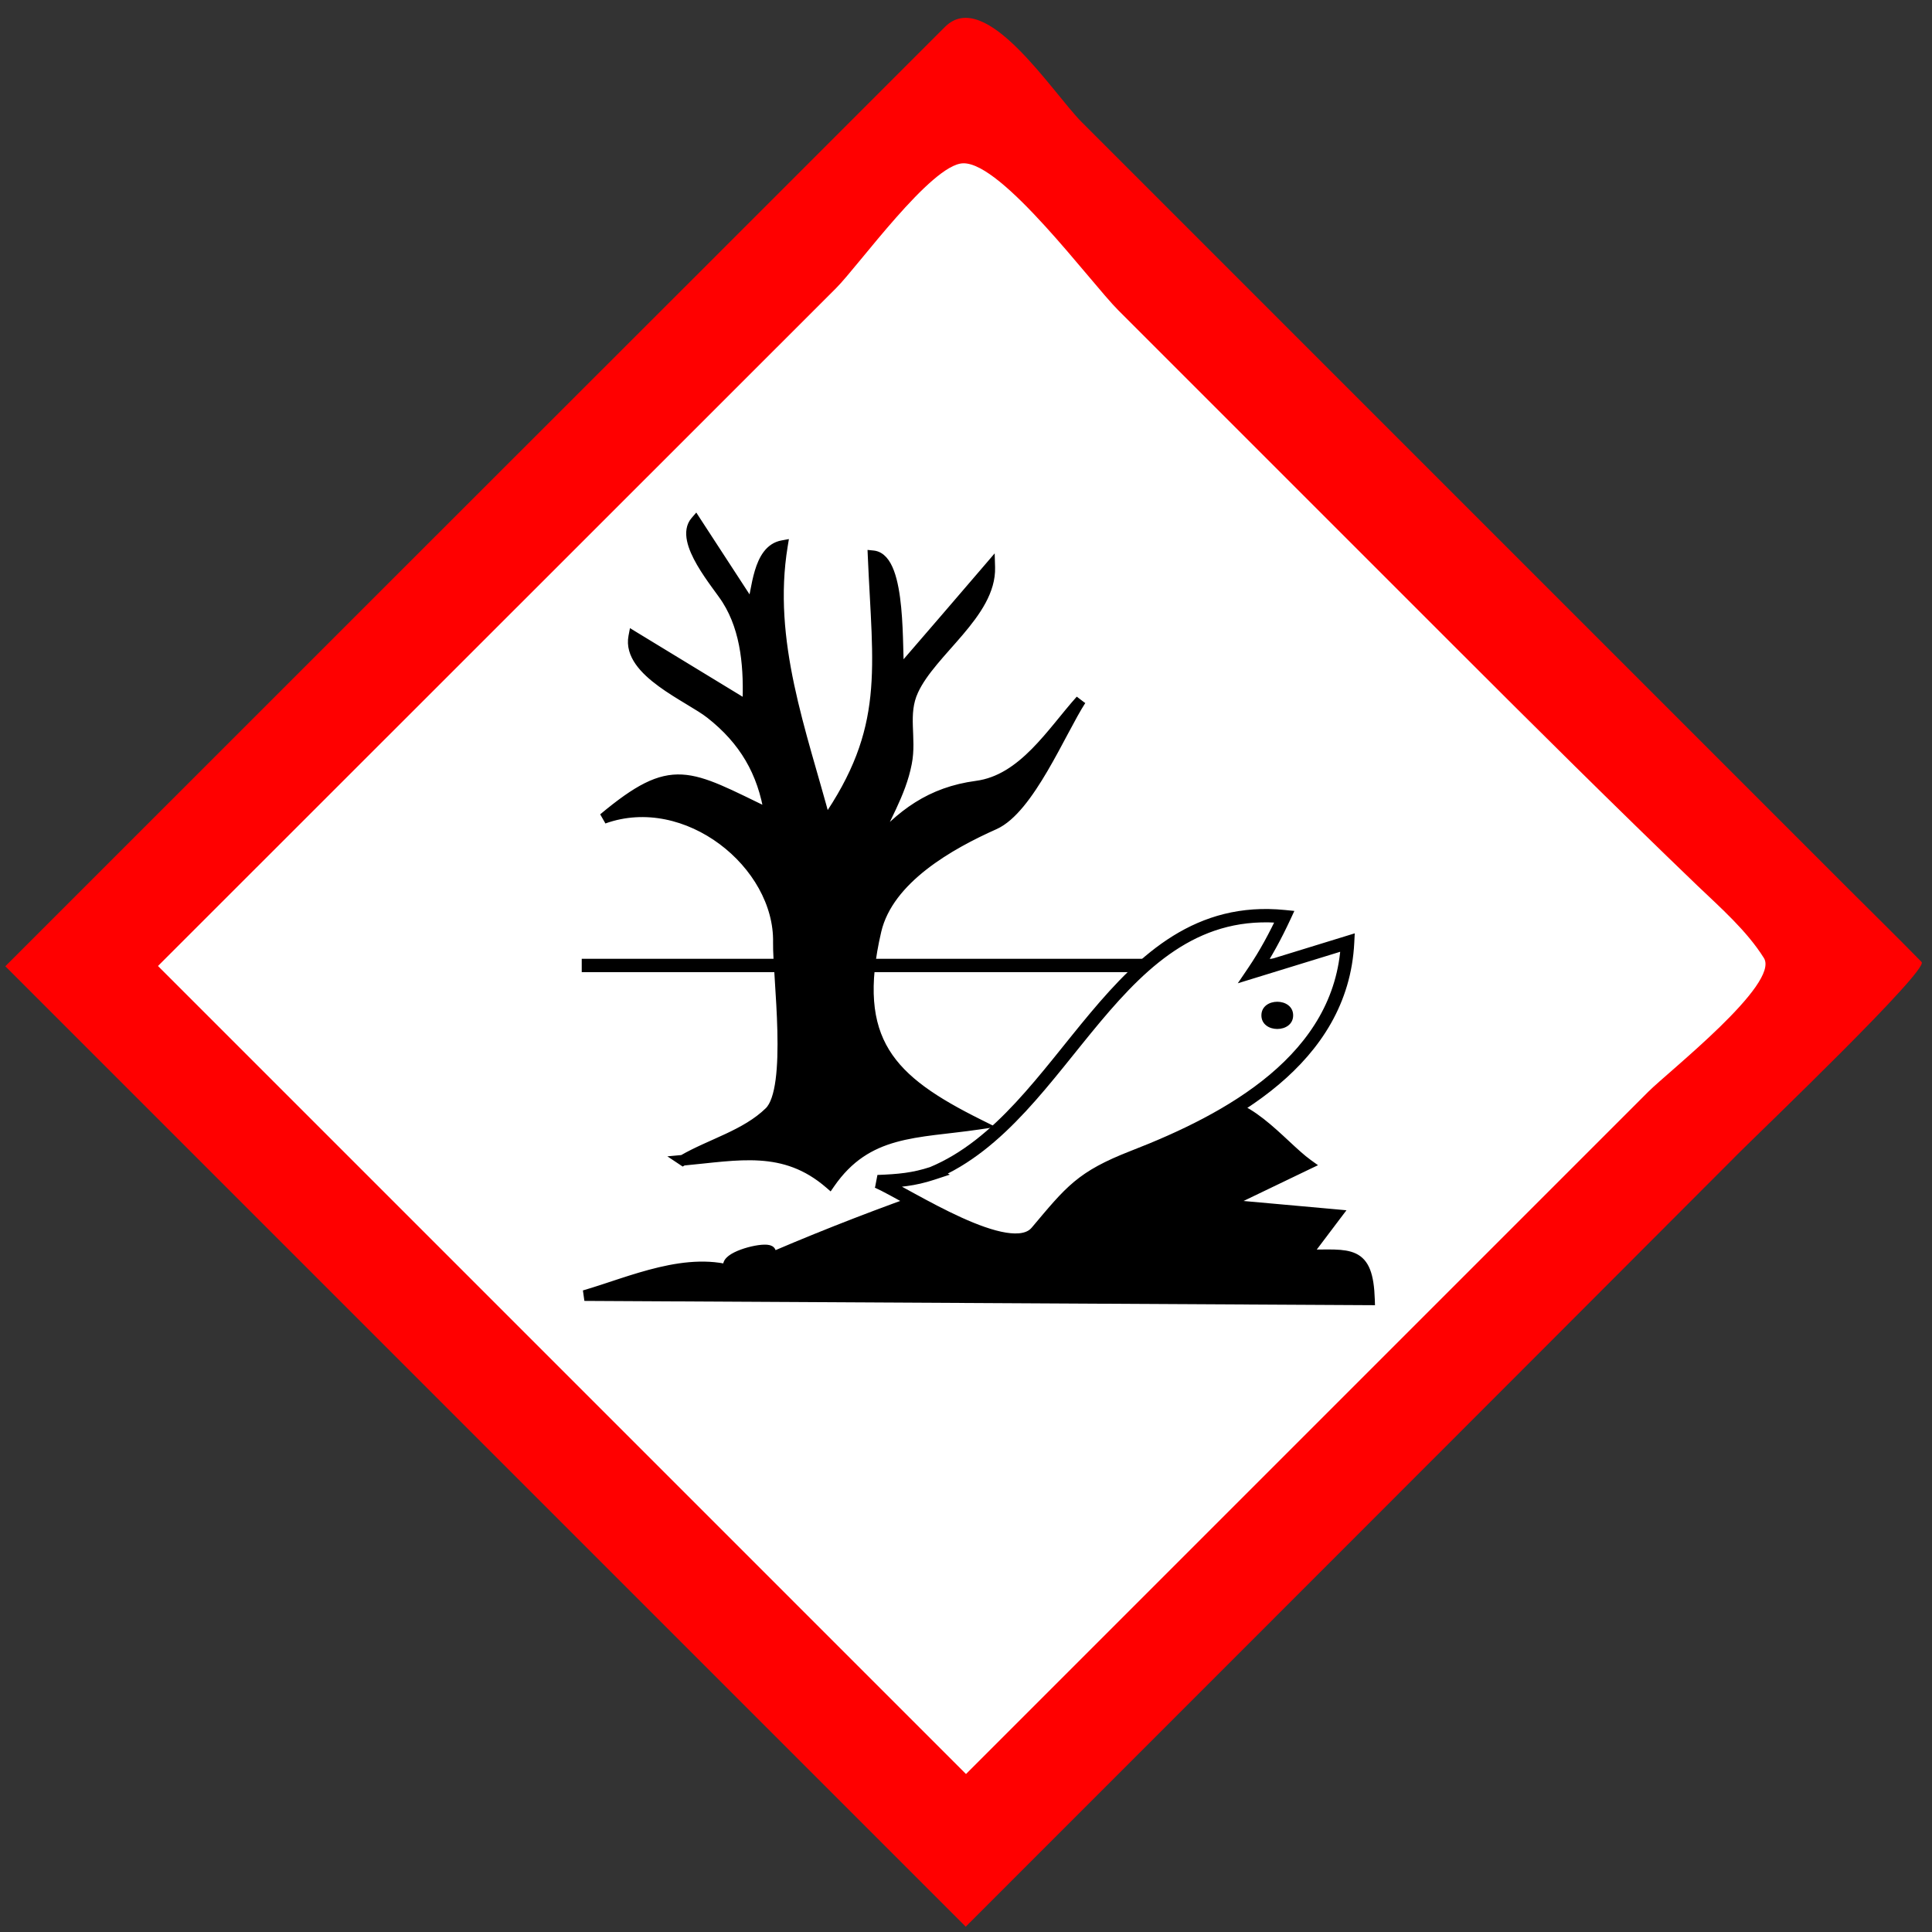 <svg version="1" xmlns="http://www.w3.org/2000/svg" width="772" height="772" viewBox="0 0 724 724"><rect x="0" y="0" width="724" height="724" fill="#333333" stroke="none"/><path d="M361.9 722L2 362.1c94.5-94.5 189-189 283.5-283.4l68.6-68.6c15.2-15.2 40.3 24.7 51.3 35.7L554.6 195l137.8 137.8c9.2 9.2 18.6 18.4 27.7 27.7 2.9 2.9-60.6 63.7-67.9 71-96.7 96.9-193.5 193.7-290.3 290.5-120-120 2.2-2.2 0 0z" fill="#F00"/><path d="M362 664.8L59.2 362c84.7-84.7 169.4-169.3 254.1-254 8.4-8.4 35.7-46.5 47.6-46.8 14.6-.5 47.9 44.8 58.1 55l125.5 125.5c30.3 30.3 60.7 60.5 91.6 90.2 8.7 8.3 18.5 16.9 24.9 27.1 6.1 9.7-35.7 42.5-43.3 50.1L362 664.8c-100.9-100.9 70.4-70.4 0 0z" fill="#FFF"/><g stroke-dasharray="50000" stroke="#000"><path d="M218 361.8h281.2" stroke-width="5"/><path d="M255.9 434.8c10.5-6.1 23.6-9.4 32.5-18.1 8.9-8.8 3.1-50.9 3.3-63.5.6-29.4-34.3-57.7-65.5-46.5 25.9-21.6 31.5-16.4 62.2-1.6-2.5-15.9-9.5-27.8-22.1-37.7-7.8-6.2-31.3-15.7-28.8-28.8 14.2 8.7 28.5 17.3 42.7 26 .6-13.5-.3-28.2-7.7-39.9-3.4-5.5-18.1-22-11.8-29.3 7 10.8 14.1 21.6 21.1 32.4 2-6.4 2.2-21.6 11.4-23.3-5.9 35.9 7.1 69.7 16.2 103.8 24.5-35.2 19.6-57.6 17.8-100 10.8 1.1 8.7 36.4 9.7 43.8 11.4-13.2 22.7-26.3 34-39.5.5 17.2-21.9 31.3-28.7 46.1-4.2 9-.6 17.8-2.5 27.3-2.2 11.5-8.7 21.4-13.1 32.1 11.1-12.9 22.2-21.2 39.4-23.5 17.5-2.3 28.3-20.3 39-32.2-7.6 11.8-19.4 40.7-32.4 46.5-16.6 7.4-39.7 20.3-44.3 39.8-9.7 41.6 5.4 56.2 38.3 72.6-23.2 3.4-41.7 1.9-55.7 22.2-17-14.7-34.3-10.6-55-8.7 6.3-3.7 24.7-2.3 0 0zM276.4 476.9c39.1-17.6 78.9-31.8 119.8-44.6 18.4-5.7 36.7-11.8 55-17.9 14.5-4.8 28.8 14.7 38.8 21.9-10.5 5-20.9 10.1-31.4 15.1 14.1 1.3 28.1 2.5 42.2 3.8-3.8 5-7.6 10.1-11.4 15.1 16.5 0 23.2-2.2 23.8 16.8-98.1-.5-196.1-1.1-294.2-1.6 17.5-5.1 38.9-15.1 57.4-8.6 34.8-15.7-16.7-5.9 0 0z" stroke-width="4"/><path d="M349.4 439.7c50.9-21.2 68-102.6 131.9-96.2-3.3 7.1-7 14-11.4 20.5l35.1-10.8c-2.2 43.7-44.2 66.4-80.3 80.4-19.5 7.6-23.3 12.8-36.2 28.1-9.9 11.7-48.3-13.9-59.6-18.9 7.9-.3 13.5-.8 20.5-3.1z" fill="#FFF" stroke-width="5"/></g><path stroke-dasharray="50000" d="M472.7 380.5c0-6.8 11.9-6.8 11.9 0s-11.9 6.8-11.9 0z"/></svg>
